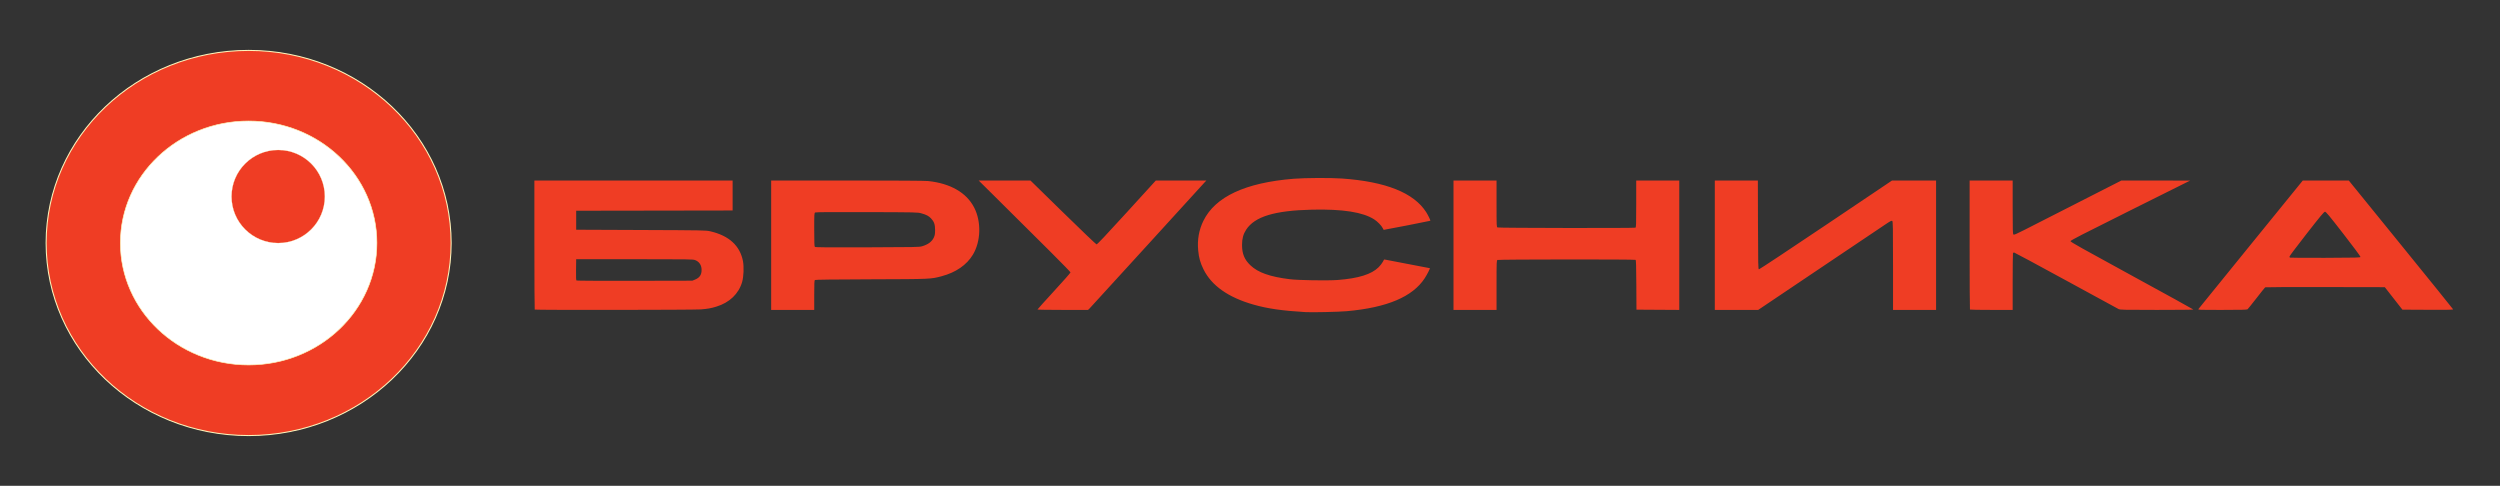 <?xml version="1.0" encoding="UTF-8"?> <svg xmlns="http://www.w3.org/2000/svg" xmlns:xlink="http://www.w3.org/1999/xlink" width="247" height="48" xml:space="preserve" overflow="hidden"><rect width="100%" height="100%" fill="#333333" stroke="none"/><g transform="translate(-737 -108)"><g><g><g><g><path d="M-109.168 5.412C-109.168 15.92-118.108 24.439-129.136 24.439-140.164 24.439-149.104 15.92-149.104 5.412-149.104-5.097-140.164-13.615-129.136-13.615-118.108-13.615-109.168-5.097-109.168 5.412Z" stroke="#FDF5BB" stroke-width="0.103" stroke-linecap="butt" stroke-linejoin="miter" stroke-miterlimit="4" stroke-opacity="1" fill="#EF3D24" fill-rule="nonzero" fill-opacity="1" transform="matrix(1.002 0 0 1 890.959 126.595)"></path><path d="M-116.49 5.412C-116.49 12.067-122.152 17.462-129.136 17.462-136.12 17.462-141.781 12.067-141.781 5.412-141.781-1.243-136.12-6.638-129.136-6.638-122.152-6.638-116.49-1.243-116.49 5.412Z" stroke="#FDF5BB" stroke-width="0.065" stroke-linecap="butt" stroke-linejoin="miter" stroke-miterlimit="4" stroke-opacity="1" fill="#FFFFFF" fill-rule="nonzero" fill-opacity="1" transform="matrix(1.002 0 0 1 890.959 126.595)"></path><path d="M-121.622 0.82C-121.622 3.361-123.681 5.42-126.222 5.42-128.762 5.42-130.822 3.361-130.822 0.82-130.822-1.72-128.762-3.779-126.222-3.779-123.681-3.779-121.622-1.72-121.622 0.82Z" stroke="#FDF5BB" stroke-width="0.024" stroke-linecap="butt" stroke-linejoin="miter" stroke-miterlimit="4" stroke-opacity="1" fill="#EF3D24" fill-rule="nonzero" fill-opacity="1" transform="matrix(1.002 0 0 1 890.959 126.595)"></path><path d="M-24.919 12.242C-27.243 12.103-28.657 11.899-30.053 11.5-32.551 10.787-34.199 9.619-34.99 8.001-35.303 7.362-35.439 6.874-35.508 6.137-35.606 5.1-35.43 4.109-34.989 3.213-33.819 0.837-30.855-0.546-26.104-0.933-24.995-1.024-22.455-1.037-21.337-0.958-17.011-0.654-14.245 0.452-13.025 2.368-12.845 2.649-12.585 3.186-12.614 3.215-12.638 3.238-17.205 4.132-17.219 4.116-17.226 4.108-17.27 4.026-17.317 3.934-17.444 3.684-17.823 3.296-18.146 3.086-19.254 2.365-21.248 2.051-24.278 2.12-27.974 2.204-29.935 2.801-30.778 4.1-31.064 4.539-31.183 4.982-31.183 5.607-31.184 6.478-30.945 7.059-30.353 7.621-29.6 8.336-28.436 8.748-26.474 8.992-25.627 9.097-22.739 9.143-21.748 9.067-19.714 8.911-18.418 8.507-17.721 7.812-17.553 7.645-17.364 7.402-17.301 7.273-17.239 7.144-17.174 7.039-17.157 7.039-17.11 7.039-12.68 7.89-12.665 7.902-12.629 7.93-12.941 8.542-13.172 8.897-14.366 10.729-16.876 11.793-20.847 12.15-21.621 12.22-24.287 12.28-24.919 12.242ZM-100.927 11.991C-100.945 11.973-100.96 9.097-100.96 5.599L-100.96-0.76-91.186-0.76-81.413-0.76-81.413 0.72-81.413 2.201-89.126 2.214-96.838 2.226-96.838 3.164-96.838 4.102-90.446 4.129C-84.179 4.155-84.045 4.158-83.609 4.259-81.777 4.686-80.698 5.669-80.397 7.183-80.286 7.745-80.322 8.735-80.474 9.26-80.813 10.434-81.721 11.304-83.017 11.699-83.558 11.864-83.856 11.918-84.547 11.974-85.211 12.028-100.874 12.045-100.927 11.991ZM-85.111 9.025C-84.673 8.848-84.473 8.553-84.473 8.084-84.473 7.604-84.695 7.262-85.112 7.101-85.322 7.02-85.714 7.014-91.088 7.014L-96.838 7.014-96.852 8.047C-96.862 8.84-96.851 9.09-96.802 9.121-96.768 9.143-94.185 9.156-91.063 9.149L-85.386 9.137ZM-77.612 5.632-77.612-0.76-70.107-0.76C-65.185-0.76-62.438-0.742-62.123-0.708-59.928-0.47-58.358 0.437-57.599 1.904-56.877 3.304-56.93 5.255-57.727 6.576-58.336 7.585-59.405 8.323-60.792 8.693-61.886 8.984-61.803 8.98-67.763 9-71.567 9.013-73.259 9.034-73.303 9.071-73.353 9.112-73.367 9.448-73.367 10.574L-73.367 12.024-75.49 12.024-77.612 12.024ZM-62.732 5.737C-62.12 5.552-61.752 5.274-61.565 4.854-61.471 4.642-61.45 4.51-61.449 4.126-61.449 3.581-61.552 3.29-61.856 2.975-62.084 2.739-62.311 2.62-62.795 2.484-63.17 2.378-63.225 2.377-68.171 2.361-71.682 2.35-73.198 2.361-73.267 2.398-73.364 2.45-73.367 2.498-73.367 4.094-73.367 5.328-73.352 5.751-73.306 5.796-73.259 5.844-72.133 5.854-68.136 5.841-63.388 5.827-63.005 5.819-62.732 5.737ZM-51.352 11.984C-51.352 11.963-50.62 11.146-49.725 10.17-48.829 9.195-48.096 8.361-48.096 8.318-48.094 8.25-50.758 5.575-55.819 0.561L-57.152-0.76-54.599-0.76-52.046-0.761-48.835 2.386C-47.07 4.117-45.583 5.54-45.532 5.548-45.463 5.559-44.687 4.738-42.561 2.401L-39.684-0.761-37.191-0.761-34.697-0.761-34.873-0.576C-34.97-0.474-37.532 2.342-40.565 5.681-43.598 9.02-46.145 11.813-46.224 11.888L-46.368 12.024-48.86 12.024C-50.231 12.024-51.352 12.006-51.352 11.984ZM-10.333 5.632-10.333-0.76-8.211-0.76-6.088-0.76-6.088 1.533C-6.088 3.75-6.085 3.829-5.993 3.878-5.889 3.933 7.462 3.954 7.605 3.899 7.675 3.872 7.684 3.62 7.684 1.554L7.684-0.76 9.806-0.76 11.929-0.76 11.929 5.632 11.929 12.025 9.818 12.012 7.708 11.999 7.695 9.559C7.686 7.681 7.668 7.109 7.621 7.079 7.525 7.018-5.878 7.029-5.993 7.09-6.085 7.139-6.088 7.219-6.088 9.583L-6.088 12.024-8.211 12.024-10.333 12.024ZM15.433 5.632 15.433-0.76 17.555-0.76 19.678-0.76 19.69 3.62C19.702 7.593 19.71 8.001 19.782 8.015 19.826 8.024 22.797 6.053 26.385 3.635L32.908-0.76 35.08-0.76 37.251-0.76 37.251 5.632 37.251 12.024 35.128 12.024 33.006 12.024 33.006 7.662C33.006 3.817 32.997 3.292 32.931 3.237 32.868 3.185 32.766 3.234 32.301 3.545 31.996 3.748 29.039 5.739 25.73 7.969L19.712 12.024 17.573 12.024 15.433 12.024ZM40.591 11.991C40.573 11.973 40.558 9.097 40.558 5.599L40.558-0.76 42.68-0.76 44.803-0.76 44.803 1.875C44.803 4.173 44.813 4.517 44.878 4.572 44.941 4.624 45.117 4.55 45.952 4.125 46.501 3.846 48.879 2.632 51.237 1.428L55.523-0.76 58.912-0.757 62.301-0.753 56.403 2.193C51.614 4.584 50.504 5.156 50.504 5.234 50.504 5.31 51.741 6.006 56.562 8.64 59.893 10.46 62.62 11.967 62.621 11.987 62.621 12.008 61 12.024 59.016 12.024 55.783 12.024 55.394 12.016 55.253 11.944 55.166 11.9 52.826 10.622 50.053 9.106 47.279 7.589 44.977 6.348 44.937 6.348 44.896 6.348 44.849 6.383 44.833 6.426 44.816 6.469 44.803 7.746 44.803 9.264L44.803 12.024 42.713 12.024C41.564 12.024 40.609 12.009 40.591 11.991ZM63.125 11.932C63.161 11.882 65.489 9.006 68.299 5.541L73.408-0.758 75.678-0.756 77.949-0.755 83.078 5.573C85.9 9.053 88.217 11.929 88.229 11.963 88.245 12.012 87.74 12.023 85.74 12.012L83.232 11.999 82.365 10.889 81.497 9.778 75.626 9.767C72.397 9.76 69.731 9.771 69.701 9.791 69.671 9.811 69.286 10.294 68.844 10.864 68.402 11.434 68.005 11.929 67.963 11.963 67.903 12.01 67.328 12.024 65.473 12.024 63.13 12.024 63.062 12.022 63.125 11.932ZM79.098 6.786C79.107 6.741 78.372 5.749 77.416 4.516 76.021 2.715 75.698 2.325 75.601 2.325 75.504 2.325 75.179 2.715 73.791 4.496 72.861 5.69 72.1 6.702 72.1 6.746 72.1 6.789 72.114 6.84 72.133 6.858 72.151 6.876 73.722 6.886 75.624 6.879 78.762 6.867 79.084 6.859 79.098 6.786Z" fill="#EF3D24" fill-rule="nonzero" fill-opacity="1" transform="matrix(1.002 0 0 1 890.959 126.595)"></path></g></g></g></g></g></svg> 